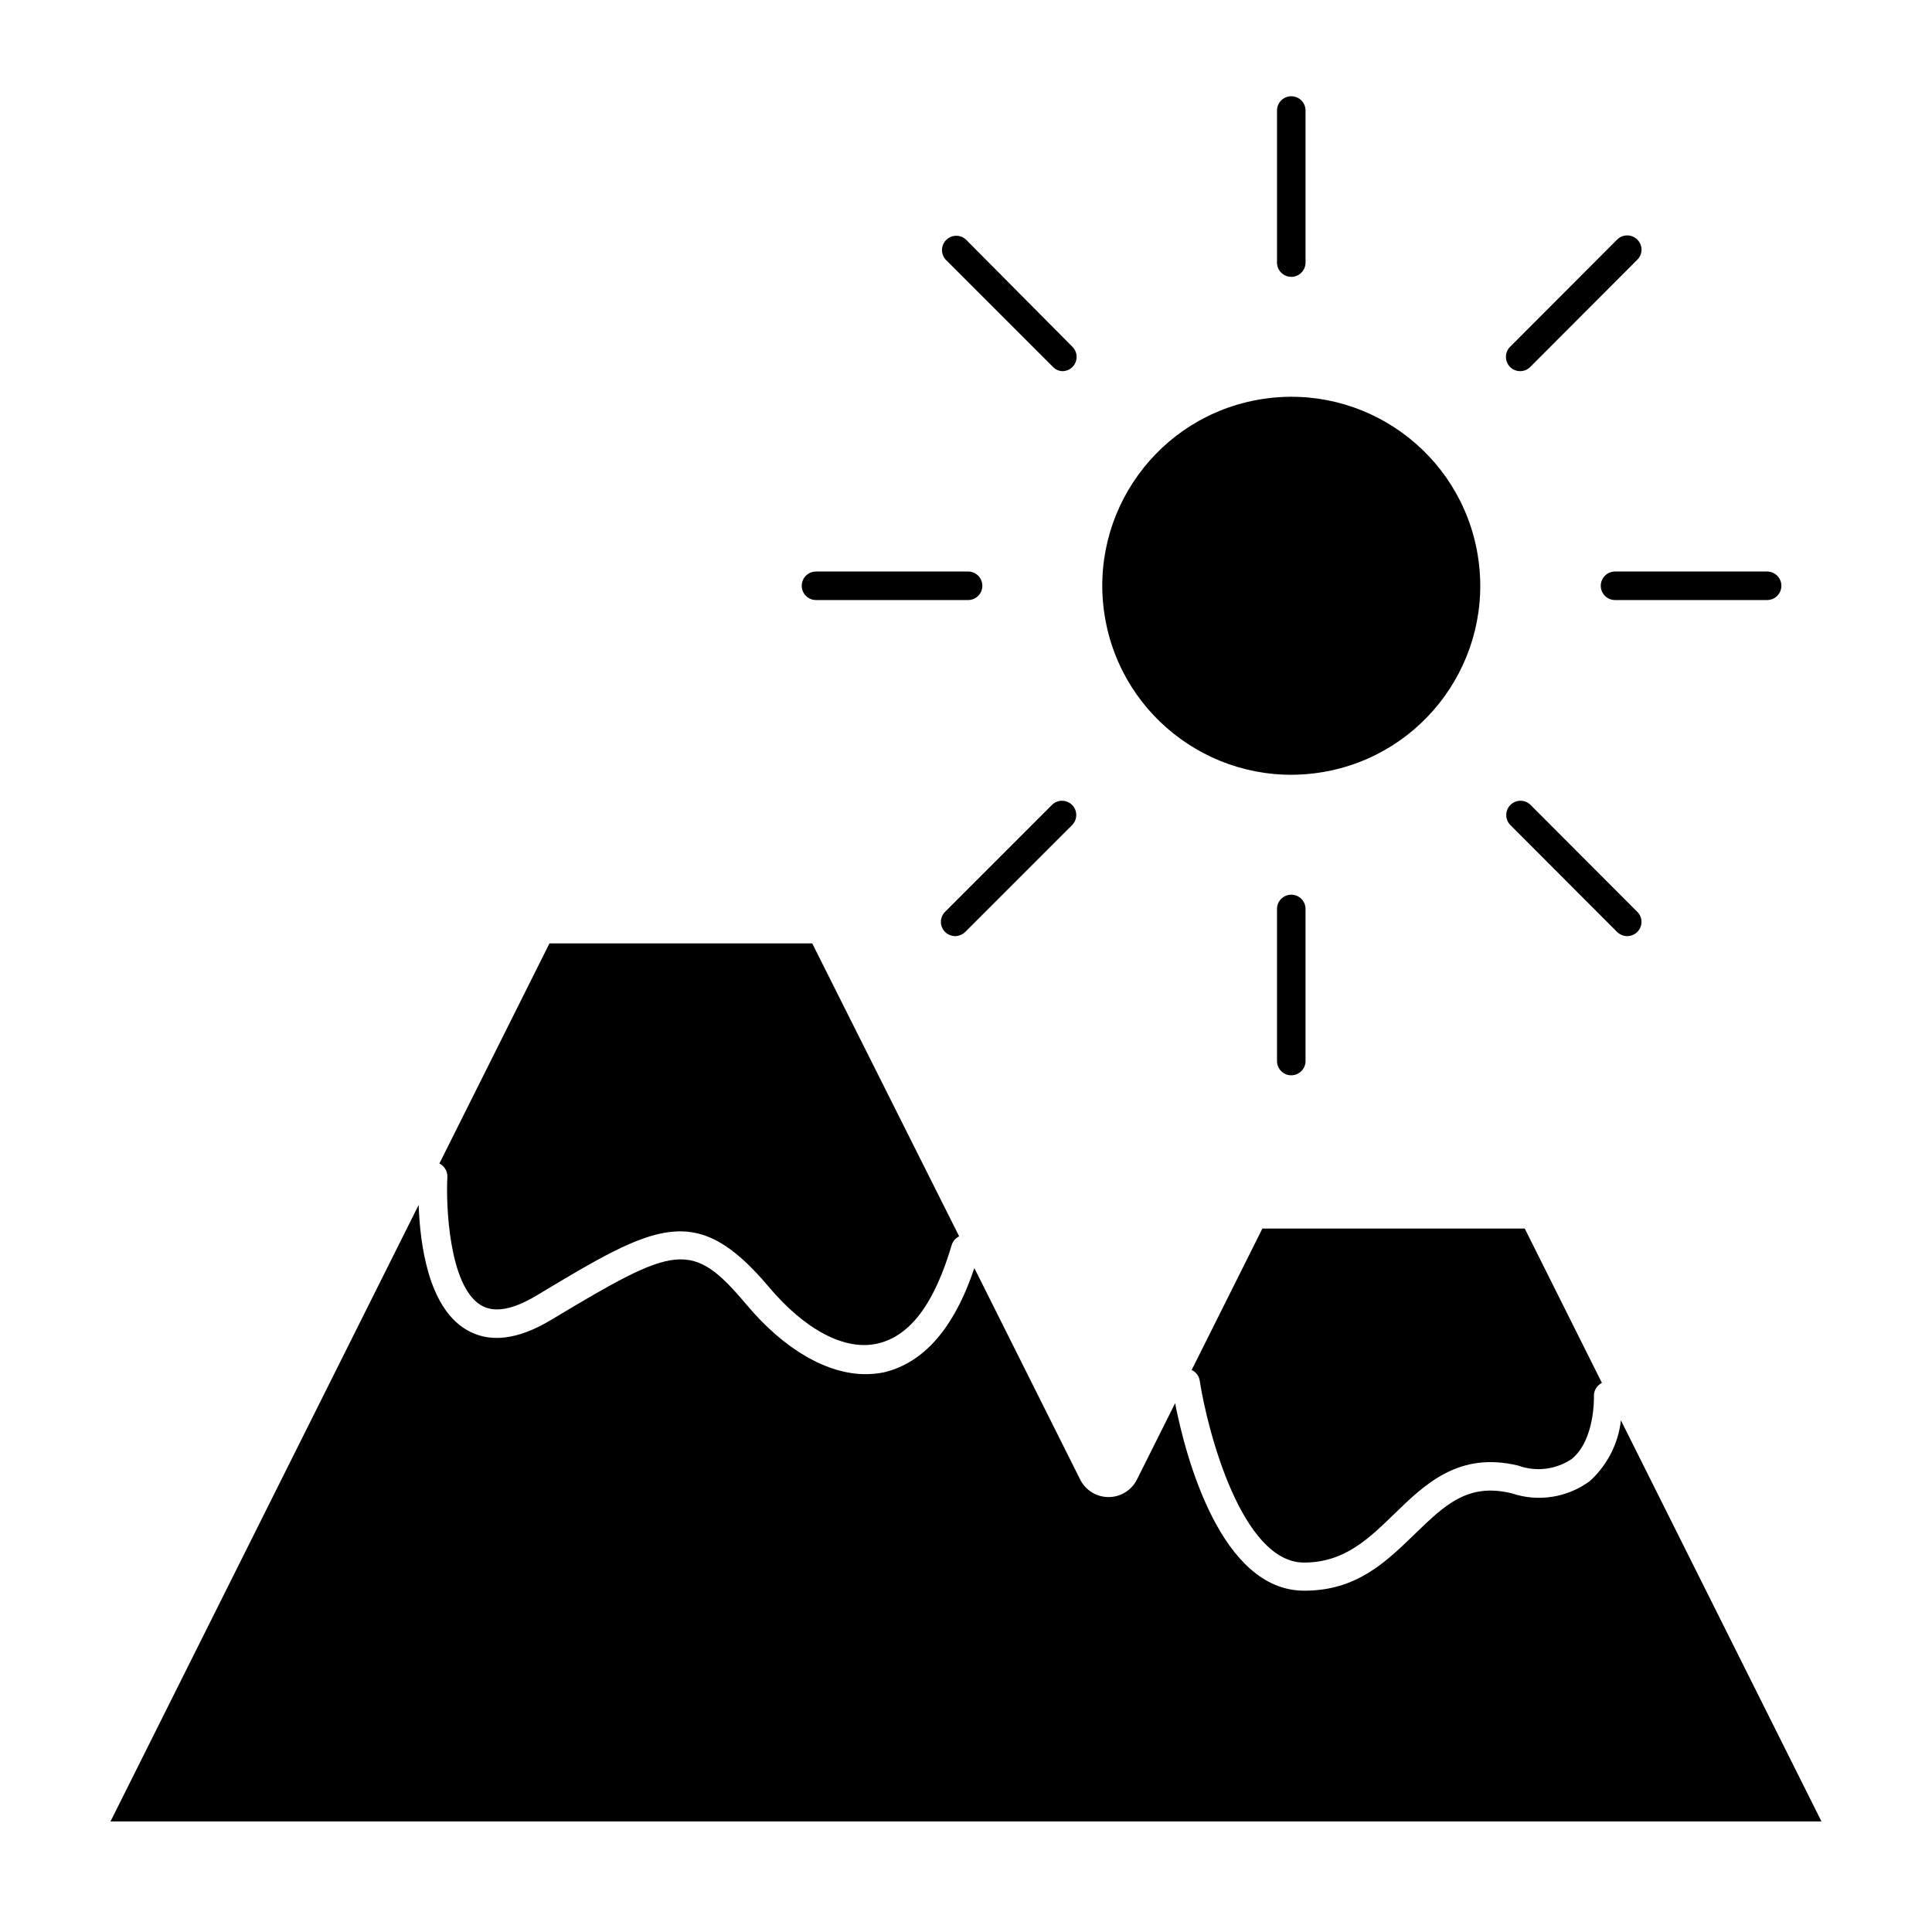<?xml version="1.0" encoding="UTF-8"?>
<!-- Uploaded to: ICON Repo, www.svgrepo.com, Generator: ICON Repo Mixer Tools -->
<svg fill="#000000" width="800px" height="800px" version="1.1" viewBox="144 144 512 512" xmlns="http://www.w3.org/2000/svg">
 <g>
  <path d="m262.56 455.92c-0.402 7.152 0.352 28.816 8.867 33.957 3.477 2.117 8.414 1.258 14.711-2.519 31.59-18.992 42.27-25.191 61.516-2.418 9.574 11.387 20.152 17.129 28.918 15.113 8.766-2.016 15.113-10.781 19.648-26.148 0.32-0.992 1.031-1.809 1.965-2.266l-38.941-77.637h-69.629l-29.172 58.34c1.348 0.672 2.176 2.074 2.117 3.578z"/>
  <path d="m573.56 520.41c-0.699 6.176-3.621 11.887-8.215 16.07-5.953 4.41-13.684 5.633-20.707 3.273-11.637-2.871-17.785 3.125-25.594 10.68-7.809 7.559-15.516 15.113-29.32 15.113-22.219 0.105-31.539-35.566-34.309-49.672l-10.078 20.152c-1.41 2.887-4.344 4.715-7.555 4.715-3.215 0-6.144-1.828-7.559-4.715l-28.012-55.973c-5.391 16.07-13.504 25.191-24.082 27.66-1.578 0.301-3.18 0.453-4.785 0.453-10.078 0-21.461-6.449-31.488-18.391-14.609-17.383-18.742-15.82-51.844 4.031-8.867 5.34-16.473 6.195-22.52 2.519-10.078-6.047-12.191-22.824-12.543-33l-81.668 163.38h453.43z"/>
  <path d="m461.92 509.78c2.066 13.453 11.184 48.316 27.66 48.316 10.781 0 17.23-6.398 24.082-13.047 7.961-7.707 16.977-16.473 32.695-12.645v-0.004c4.707 1.703 9.941 1.066 14.105-1.711 6.297-5.039 5.945-16.574 5.945-16.676-0.051-1.492 0.777-2.871 2.117-3.527l-20.453-40.91h-69.527l-18.742 37.484c1.113 0.5 1.906 1.52 2.117 2.719z"/>
  <path d="m535.63 291.21c4.434 27.301-14.105 53.023-41.406 57.457-27.301 4.43-53.023-14.109-57.457-41.41-4.43-27.301 14.109-53.023 41.41-57.453 27.301-4.434 53.023 14.105 57.453 41.406"/>
  <path d="m489.98 213.59v-40.305c0-2.086-1.691-3.781-3.781-3.781-2.086 0-3.777 1.695-3.777 3.781v40.305c0 2.086 1.691 3.777 3.777 3.777 2.09 0 3.781-1.691 3.781-3.777z"/>
  <path d="m482.42 384.88v40.305c0 2.09 1.691 3.781 3.777 3.781 2.09 0 3.781-1.691 3.781-3.781v-40.305c0-2.086-1.691-3.777-3.781-3.777-2.086 0-3.777 1.691-3.777 3.777z"/>
  <path d="m568.22 299.24c0 2.086 1.695 3.777 3.781 3.777h40.305c2.086 0 3.777-1.691 3.777-3.777 0-2.09-1.691-3.781-3.777-3.781h-40.305c-2.086 0-3.781 1.691-3.781 3.781z"/>
  <path d="m356.47 299.24c0 2.086 1.691 3.777 3.777 3.777h40.305c2.09 0 3.781-1.691 3.781-3.777 0-2.09-1.691-3.781-3.781-3.781h-40.305c-2.086 0-3.777 1.691-3.777 3.781z"/>
  <path d="m544.19 241.25c0.703 0.715 1.668 1.117 2.672 1.105 1.004 0.004 1.965-0.395 2.668-1.105l28.363-28.414 0.004-0.004c0.719-0.699 1.125-1.664 1.125-2.668 0-1.008-0.406-1.969-1.125-2.672-1.477-1.473-3.867-1.473-5.34 0l-28.363 28.414h-0.004c-1.473 1.477-1.473 3.867 0 5.344z"/>
  <path d="m397.12 392.09c1-0.023 1.953-0.418 2.672-1.109l28.414-28.414c1.387-1.488 1.348-3.809-0.09-5.25-1.441-1.438-3.762-1.48-5.25-0.09l-28.414 28.414c-1.473 1.473-1.473 3.863 0 5.34 0.719 0.691 1.672 1.086 2.668 1.109z"/>
  <path d="m572.55 390.98c0.719 0.691 1.672 1.086 2.668 1.109 1.004-0.004 1.965-0.402 2.672-1.109 0.719-0.703 1.125-1.664 1.125-2.672 0-1.004-0.406-1.969-1.125-2.668l-28.363-28.414h-0.004c-1.488-1.391-3.809-1.348-5.246 0.09-1.438 1.441-1.48 3.762-0.094 5.25z"/>
  <path d="m425.54 242.36c1 0.004 1.965-0.395 2.668-1.105 1.473-1.477 1.473-3.867 0-5.344l-28.211-28.414c-1.492-1.387-3.809-1.344-5.25 0.094-1.438 1.438-1.48 3.758-0.094 5.246l28.418 28.418c0.645 0.676 1.531 1.074 2.469 1.105z"/>
 </g>
</svg>